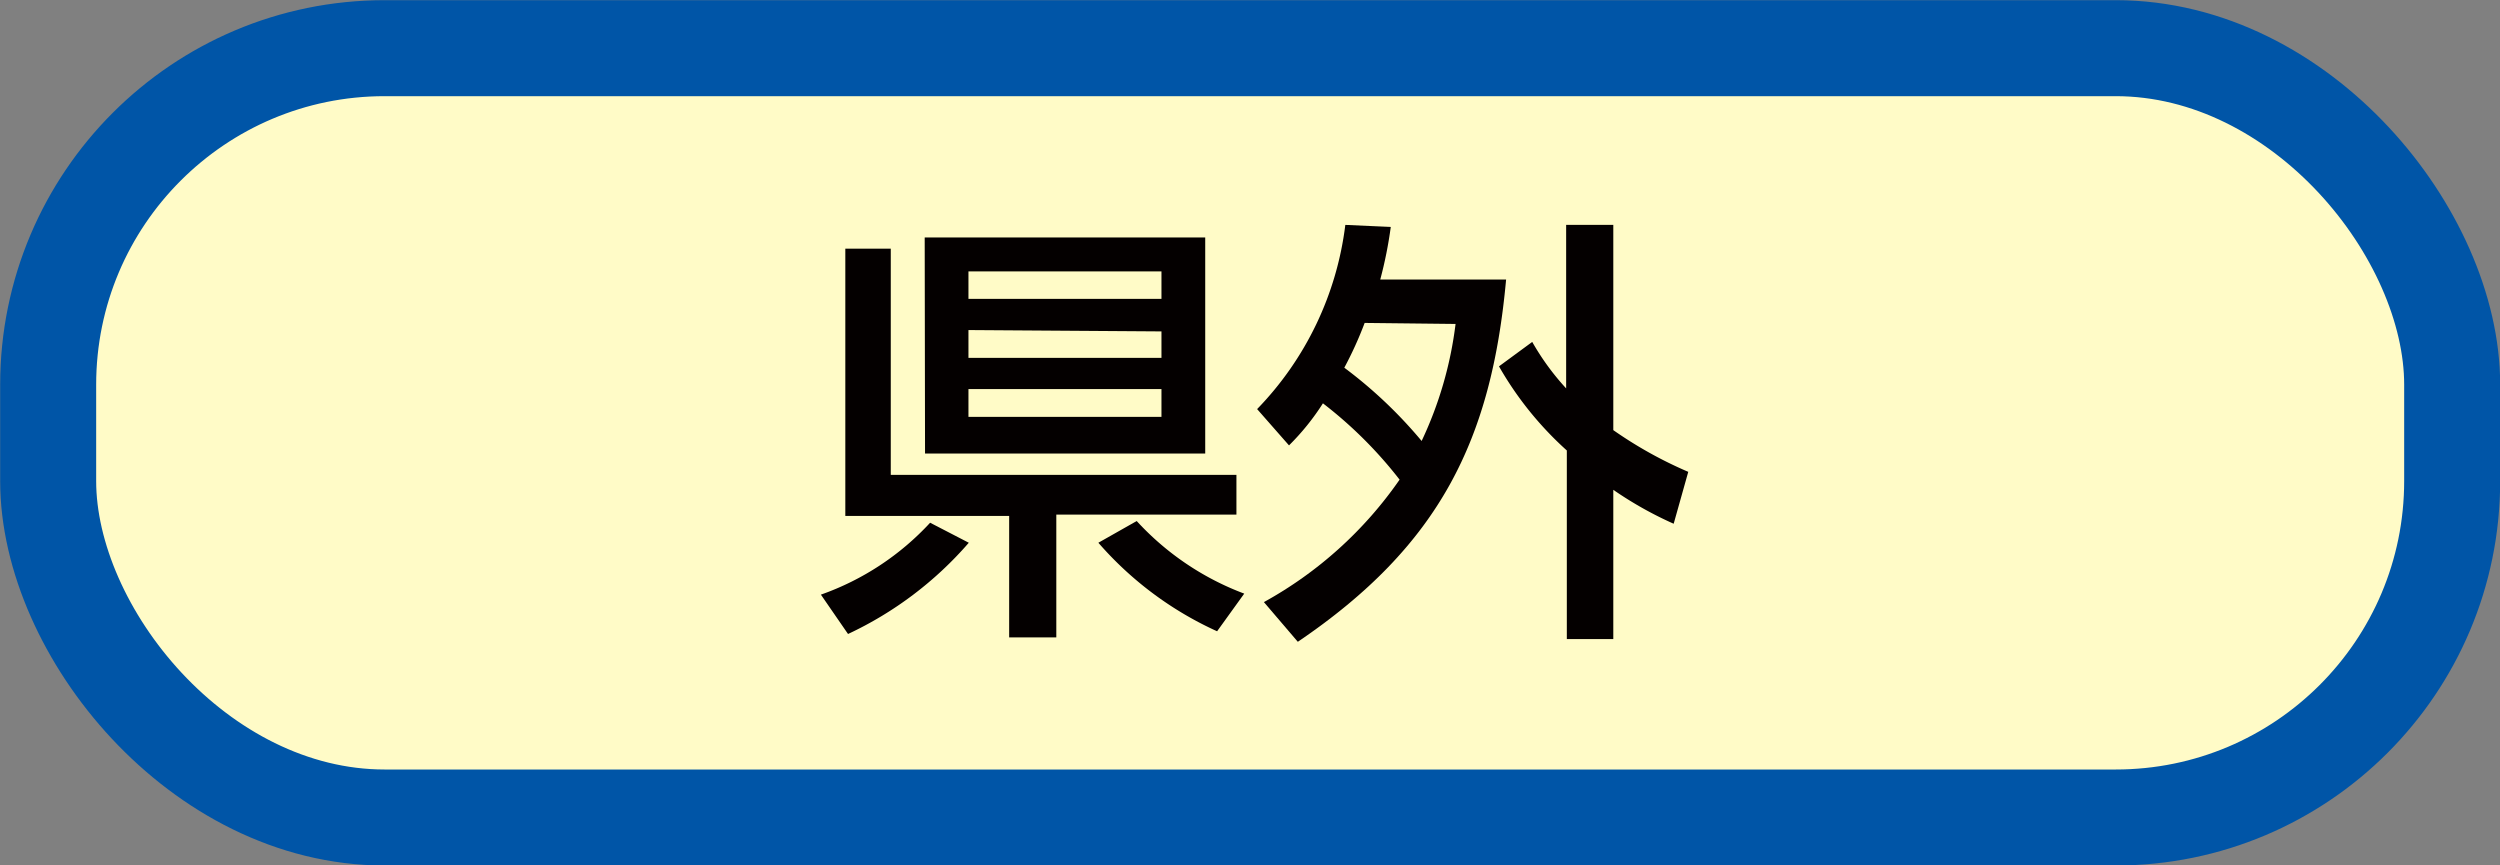 <svg xmlns="http://www.w3.org/2000/svg" viewBox="0 0 73.7 25.51"><rect x="0" y="0" width="73.7" height="25.51" fill="#808080" stroke="none"/><defs><style>.cls-1{fill:#fffbc7;}.cls-2{fill:none;stroke:#0055a7;stroke-linecap:round;stroke-linejoin:round;stroke-width:2.83px;}.cls-3{fill:#040000;}</style></defs><g id="レイヤー_2" data-name="レイヤー 2"><g id="レイヤー_1-2" data-name="レイヤー 1"><rect class="cls-1" x="1.42" y="1.42" width="70.87" height="22.68" rx="9.92"/><rect class="cls-2" x="1.42" y="1.42" width="70.87" height="22.68" rx="9.92"/><path class="cls-3" d="M28.56,16A10.71,10.71,0,0,1,25,18.69l-.8-1.16a8,8,0,0,0,3.22-2.12Zm-2.3-2H36.45v1.17H31.14v3.62H29.75V15.21H24.92V7.33h1.34Zm1-7h8.27v6.37H27.27Zm1.29,1v.81h5.69V8Zm0,1.73v.82h5.69V9.77Zm0,1.74v.82h5.69v-.82Zm7.33,7.14A10.24,10.24,0,0,1,32.38,16l1.13-.64a8.22,8.22,0,0,0,3.17,2.14Z"/><path class="cls-3" d="M37.06,12.06a9.45,9.45,0,0,0,2.6-5.43L41,6.69a12.36,12.36,0,0,1-.31,1.55h3.71c-.43,4.72-1.95,7.84-6.14,10.68l-1-1.17a11.78,11.78,0,0,0,4-3.61A12.51,12.51,0,0,0,39,11.89a7.12,7.12,0,0,1-1,1.24Zm3.17-2.54a10.94,10.94,0,0,1-.6,1.32A13.38,13.38,0,0,1,41.91,13a11.27,11.27,0,0,0,1-3.45Zm4.94.56a7.45,7.45,0,0,0,1,1.37V6.63h1.39v6.05a12.27,12.27,0,0,0,2.21,1.23l-.43,1.53a11,11,0,0,1-1.78-1v4.4H46.19V13.28a10,10,0,0,1-2-2.48Z"/></g></g></svg>